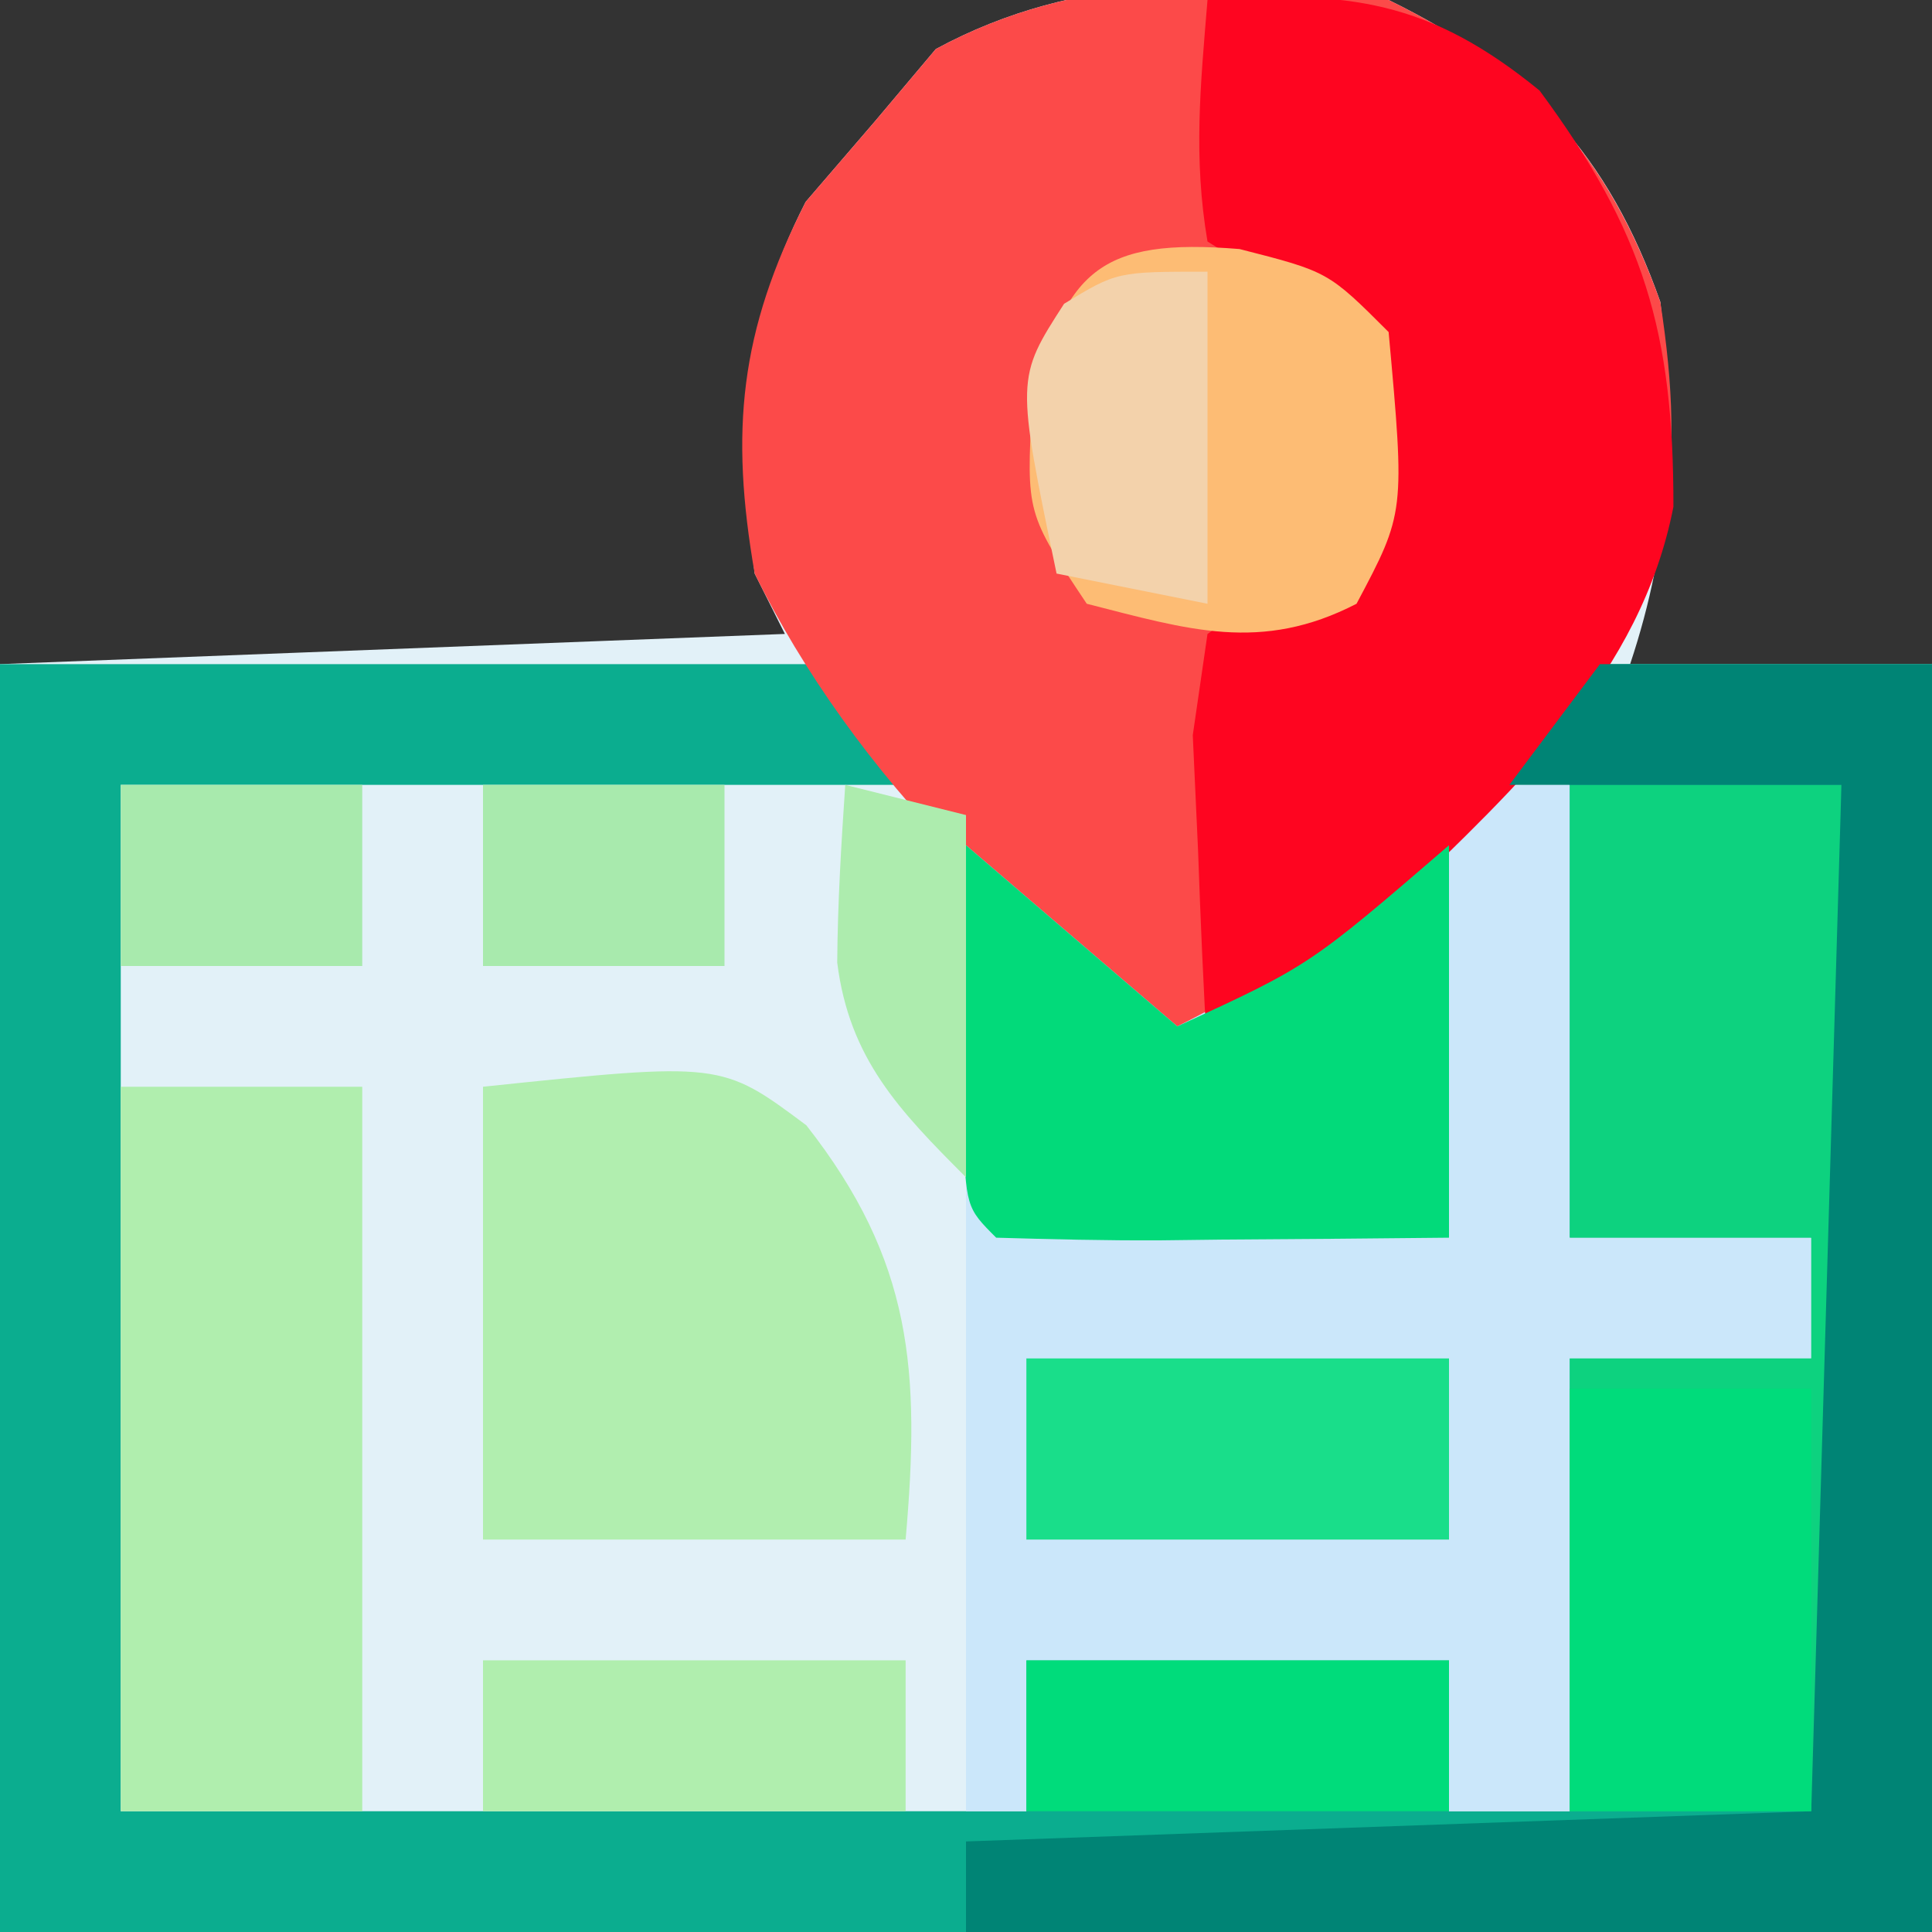 <?xml version="1.0" encoding="UTF-8"?>
<svg version="1.1" xmlns="http://www.w3.org/2000/svg" width="64" height="64">
<rect width="100%" height="100%" fill="#333333" stroke="none"/>
<path d="M0 0 C4.635 2.261 7.28 5.119 9 10 C9.51 14.268 9.361 17.918 8 22 C11.3 22 14.6 22 18 22 C18 35.86 18 49.72 18 64 C-3.12 64 -24.24 64 -46 64 C-46 50.14 -46 36.28 -46 22 C-37.42 21.67 -28.84 21.34 -20 21 C-20.33 20.34 -20.66 19.68 -21 19 C-21.567 14.35 -21.46 10.903 -19.312 6.688 C-18.549 5.801 -17.786 4.914 -17 4 C-16.34 3.216 -15.68 2.433 -15 1.625 C-10.269 -0.938 -5.264 -0.777 0 0 Z " fill="#E2F1F8" transform="translate(46,0)"/>
<path d="M0 0 C9.24 0 18.48 0 28 0 C28.66 1.32 29.32 2.64 30 4 C21.42 4 12.84 4 4 4 C4 15.22 4 26.44 4 38 C13.9 38 23.8 38 34 38 C34 36.35 34 34.7 34 33 C38.62 33 43.24 33 48 33 C48 34.65 48 36.3 48 38 C49.32 38 50.64 38 52 38 C52 33.05 52 28.1 52 23 C54.64 23 57.28 23 60 23 C60 21.68 60 20.36 60 19 C57.36 19 54.72 19 52 19 C52 14.05 52 9.1 52 4 C51.34 3.67 50.68 3.34 50 3 C50.99 2.01 51.98 1.02 53 0 C56.63 0 60.26 0 64 0 C64 13.86 64 27.72 64 42 C42.88 42 21.76 42 0 42 C0 28.14 0 14.28 0 0 Z " fill="#0BAD8F" transform="translate(0,22)"/>
<path d="M0 0 C4.646 2.267 7.255 5.122 9 10 C9.87 15.648 9.332 19.28 6 24 C4.136 25.999 2.274 27.917 0.312 29.812 C-0.199 30.315 -0.71 30.817 -1.236 31.334 C-2.486 32.561 -3.743 33.781 -5 35 C-11.646 32.092 -17.846 25.439 -21 19 C-21.82 14.278 -21.497 10.976 -19.312 6.688 C-18.168 5.357 -18.168 5.357 -17 4 C-16.34 3.216 -15.68 2.433 -15 1.625 C-10.269 -0.938 -5.264 -0.777 0 0 Z " fill="#FC4A49" transform="translate(46,0)"/>
<path d="M0 0 C0 4.95 0 9.9 0 15 C2.64 15 5.28 15 8 15 C8 16.32 8 17.64 8 19 C5.36 19 2.72 19 0 19 C0 23.95 0 28.9 0 34 C-1.32 34 -2.64 34 -4 34 C-4 32.35 -4 30.7 -4 29 C-8.62 29 -13.24 29 -18 29 C-18 30.65 -18 32.3 -18 34 C-18.66 34 -19.32 34 -20 34 C-20 23.44 -20 12.88 -20 2 C-17.69 3.98 -15.38 5.96 -13 8 C-9.09 6.045 -7.294 4.379 -4.465 1.242 C-3 0 -3 0 0 0 Z " fill="#CBE7FA" transform="translate(52,26)"/>
<path d="M0 0 C4.665 -0.325 7.337 0.011 11 3 C14.458 7.673 15.444 11.016 15.434 16.789 C14.344 22.347 10.288 25.997 6.375 29.812 C5.621 30.566 5.621 30.566 4.852 31.334 C1.141 35 1.141 35 0 35 C-0.135 32.731 -0.232 30.459 -0.312 28.188 C-0.371 26.923 -0.429 25.658 -0.488 24.355 C-0.327 23.248 -0.166 22.141 0 21 C2.48 19.27 2.48 19.27 5 18 C5.833 14.5 5.833 14.5 5 11 C4.175 10.526 3.35 10.051 2.5 9.562 C1.675 9.047 0.85 8.531 0 8 C-0.474 5.212 -0.234 2.851 0 0 Z " fill="#FE0520" transform="translate(40,0)"/>
<path d="M0 0 C2.97 0 5.94 0 9 0 C9 11.22 9 22.44 9 34 C6.03 34 3.06 34 0 34 C0 29.05 0 24.1 0 19 C2.64 19 5.28 19 8 19 C8 17.68 8 16.36 8 15 C5.36 15 2.72 15 0 15 C0 10.05 0 5.1 0 0 Z " fill="#0DD27F" transform="translate(52,26)"/>
<path d="M0 0 C3.63 0 7.26 0 11 0 C11 13.86 11 27.72 11 42 C0.44 42 -10.12 42 -21 42 C-21 41.01 -21 40.02 -21 39 C-11.76 38.67 -2.52 38.34 7 38 C7.33 26.78 7.66 15.56 8 4 C4.37 4 0.74 4 -3 4 C-2.01 2.68 -1.02 1.36 0 0 Z " fill="#008475" transform="translate(53,22)"/>
<path d="M0 0 C2.64 0 5.28 0 8 0 C8 7.92 8 15.84 8 24 C5.36 24 2.72 24 0 24 C0 16.08 0 8.16 0 0 Z " fill="#B0EEAE" transform="translate(4,36)"/>
<path d="M0 0 C7.895 -0.825 7.895 -0.825 10.711 1.277 C14.237 5.771 14.489 9.423 14 15 C9.38 15 4.76 15 0 15 C0 10.05 0 5.1 0 0 Z " fill="#B1EEAF" transform="translate(16,36)"/>
<path d="M0 0 C2.31 1.98 4.62 3.96 7 6 C11.372 3.988 11.372 3.988 16 0 C16 4.29 16 8.58 16 13 C13.521 13.027 11.042 13.047 8.562 13.062 C7.855 13.071 7.148 13.079 6.42 13.088 C4.613 13.097 2.806 13.052 1 13 C0 12 0 12 -0.098 9.277 C-0.086 8.175 -0.074 7.073 -0.062 5.938 C-0.053 4.833 -0.044 3.728 -0.035 2.59 C-0.024 1.735 -0.012 0.881 0 0 Z " fill="#02DA7A" transform="translate(32,28)"/>
<path d="M0 0 C2.938 0.75 2.938 0.75 4.938 2.75 C5.481 8.727 5.481 8.727 3.875 11.75 C0.71 13.384 -1.713 12.603 -5.062 11.75 C-7.062 8.75 -7.062 8.75 -6.875 5.188 C-5.817 0.712 -4.636 -0.378 0 0 Z " fill="#FDBC74" transform="translate(41.062,8.25)"/>
<path d="M0 0 C2.64 0 5.28 0 8 0 C8 4.62 8 9.24 8 14 C5.36 14 2.72 14 0 14 C0 9.38 0 4.76 0 0 Z " fill="#00DC7B" transform="translate(52,46)"/>
<path d="M0 0 C4.62 0 9.24 0 14 0 C14 1.98 14 3.96 14 6 C9.38 6 4.76 6 0 6 C0 4.02 0 2.04 0 0 Z " fill="#19DE8A" transform="translate(34,45)"/>
<path d="M0 0 C4.62 0 9.24 0 14 0 C14 1.65 14 3.3 14 5 C9.38 5 4.76 5 0 5 C0 3.35 0 1.7 0 0 Z " fill="#00DC7B" transform="translate(34,55)"/>
<path d="M0 0 C4.62 0 9.24 0 14 0 C14 1.65 14 3.3 14 5 C9.38 5 4.76 5 0 5 C0 3.35 0 1.7 0 0 Z " fill="#B0EEAE" transform="translate(16,55)"/>
<path d="M0 0 C0 3.63 0 7.26 0 11 C-1.65 10.67 -3.3 10.34 -5 10 C-6.343 3.531 -6.343 3.531 -4.75 1.062 C-3 0 -3 0 0 0 Z " fill="#F3D2AB" transform="translate(40,9)"/>
<path d="M0 0 C2.64 0 5.28 0 8 0 C8 1.98 8 3.96 8 6 C5.36 6 2.72 6 0 6 C0 4.02 0 2.04 0 0 Z " fill="#A8EAAD" transform="translate(16,26)"/>
<path d="M0 0 C2.64 0 5.28 0 8 0 C8 1.98 8 3.96 8 6 C5.36 6 2.72 6 0 6 C0 4.02 0 2.04 0 0 Z " fill="#A8EAAD" transform="translate(4,26)"/>
<path d="M0 0 C1.32 0.33 2.64 0.66 4 1 C4 4.96 4 8.92 4 13 C1.786 10.786 0.134 9.07 -0.266 5.887 C-0.252 3.923 -0.133 1.96 0 0 Z " fill="#ADECAE" transform="translate(28,26)"/>
</svg>
